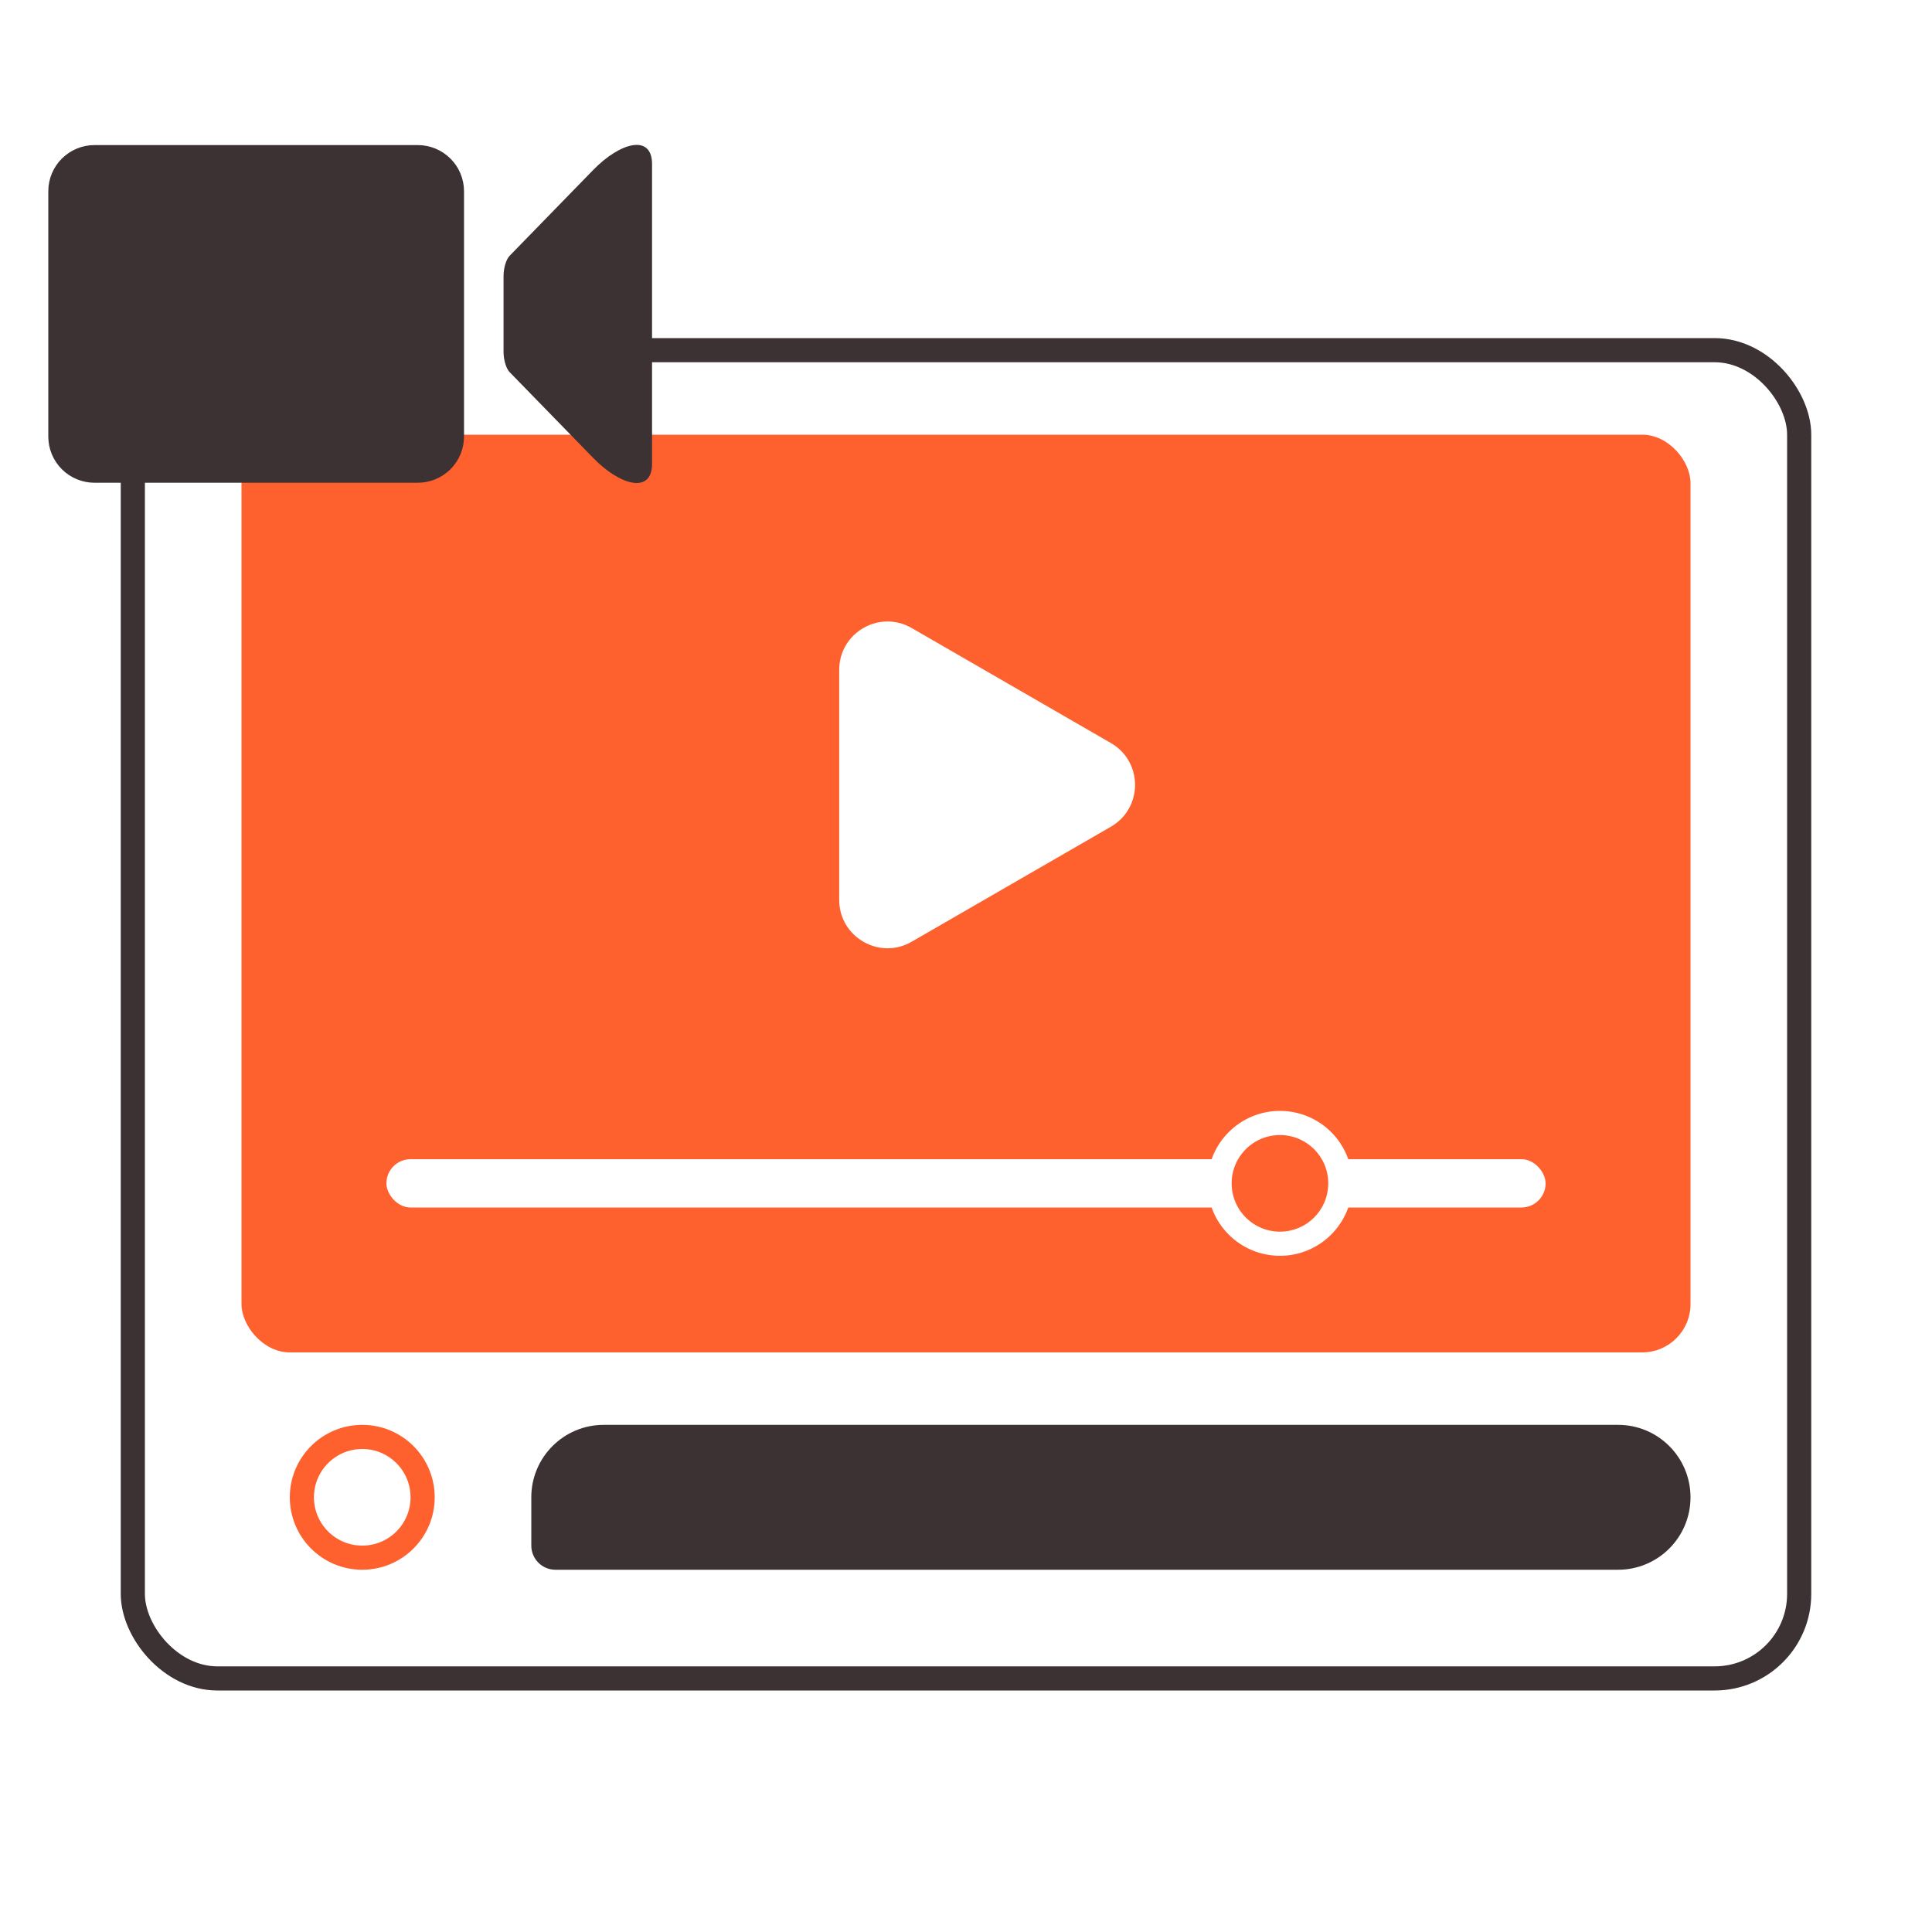 <svg width="80" height="80" viewBox="0 0 80 80" fill="none" xmlns="http://www.w3.org/2000/svg">
<rect x="0" y="0" width="80" height="80" fill="#808080" stroke="none"/>
<g clip-path="url(#clip0_5102_8647)">
<rect width="80" height="80" fill="white"/>
<rect x="5.5" y="14.5" width="69" height="55" rx="3.5" stroke="#3C3133"/>
<rect x="10" y="18" width="60" height="38" rx="2" fill="#FF612E"/>
<rect x="16" y="48" width="48" height="2" rx="1" fill="white"/>
<circle cx="53" cy="49" r="2.5" fill="#FF612E" stroke="white"/>
<path d="M46 30.768C47.333 31.538 47.333 33.462 46 34.232L37.75 38.995C36.417 39.765 34.75 38.803 34.75 37.263L34.75 27.737C34.75 26.197 36.417 25.235 37.75 26.005L46 30.768Z" fill="white"/>
<path d="M22 62C22 60.343 23.343 59 25 59H67C68.657 59 70 60.343 70 62C70 63.657 68.657 65 67 65H23C22.448 65 22 64.552 22 64V62Z" fill="#3C3133"/>
<circle cx="15" cy="62" r="2.5" stroke="#FF612E"/>
<rect x="8" y="16" width="4" height="18" transform="rotate(-90 8 16)" fill="white"/>
<path d="M20.851 14.577V11.422C20.851 11.106 20.956 10.743 21.102 10.592L24.564 7.037C25.697 5.875 27 5.548 27 6.795V19.206C27 20.451 25.697 20.126 24.564 18.963L21.102 15.409C20.956 15.26 20.851 14.894 20.851 14.577ZM19.214 18.078C19.214 18.585 19.012 19.072 18.652 19.43C18.293 19.789 17.805 19.99 17.297 19.99H3.917C3.408 19.99 2.921 19.789 2.561 19.43C2.202 19.072 2 18.585 2 18.078L2 7.919C2 7.412 2.202 6.925 2.561 6.567C2.921 6.208 3.408 6.007 3.917 6.007H17.297C17.805 6.007 18.293 6.208 18.652 6.567C19.012 6.925 19.214 7.412 19.214 7.919V18.078Z" fill="#3C3133"/>
</g>
<defs>
<clipPath id="clip0_5102_8647">
<rect width="80" height="80" fill="white"/>
</clipPath>
</defs>
</svg>
